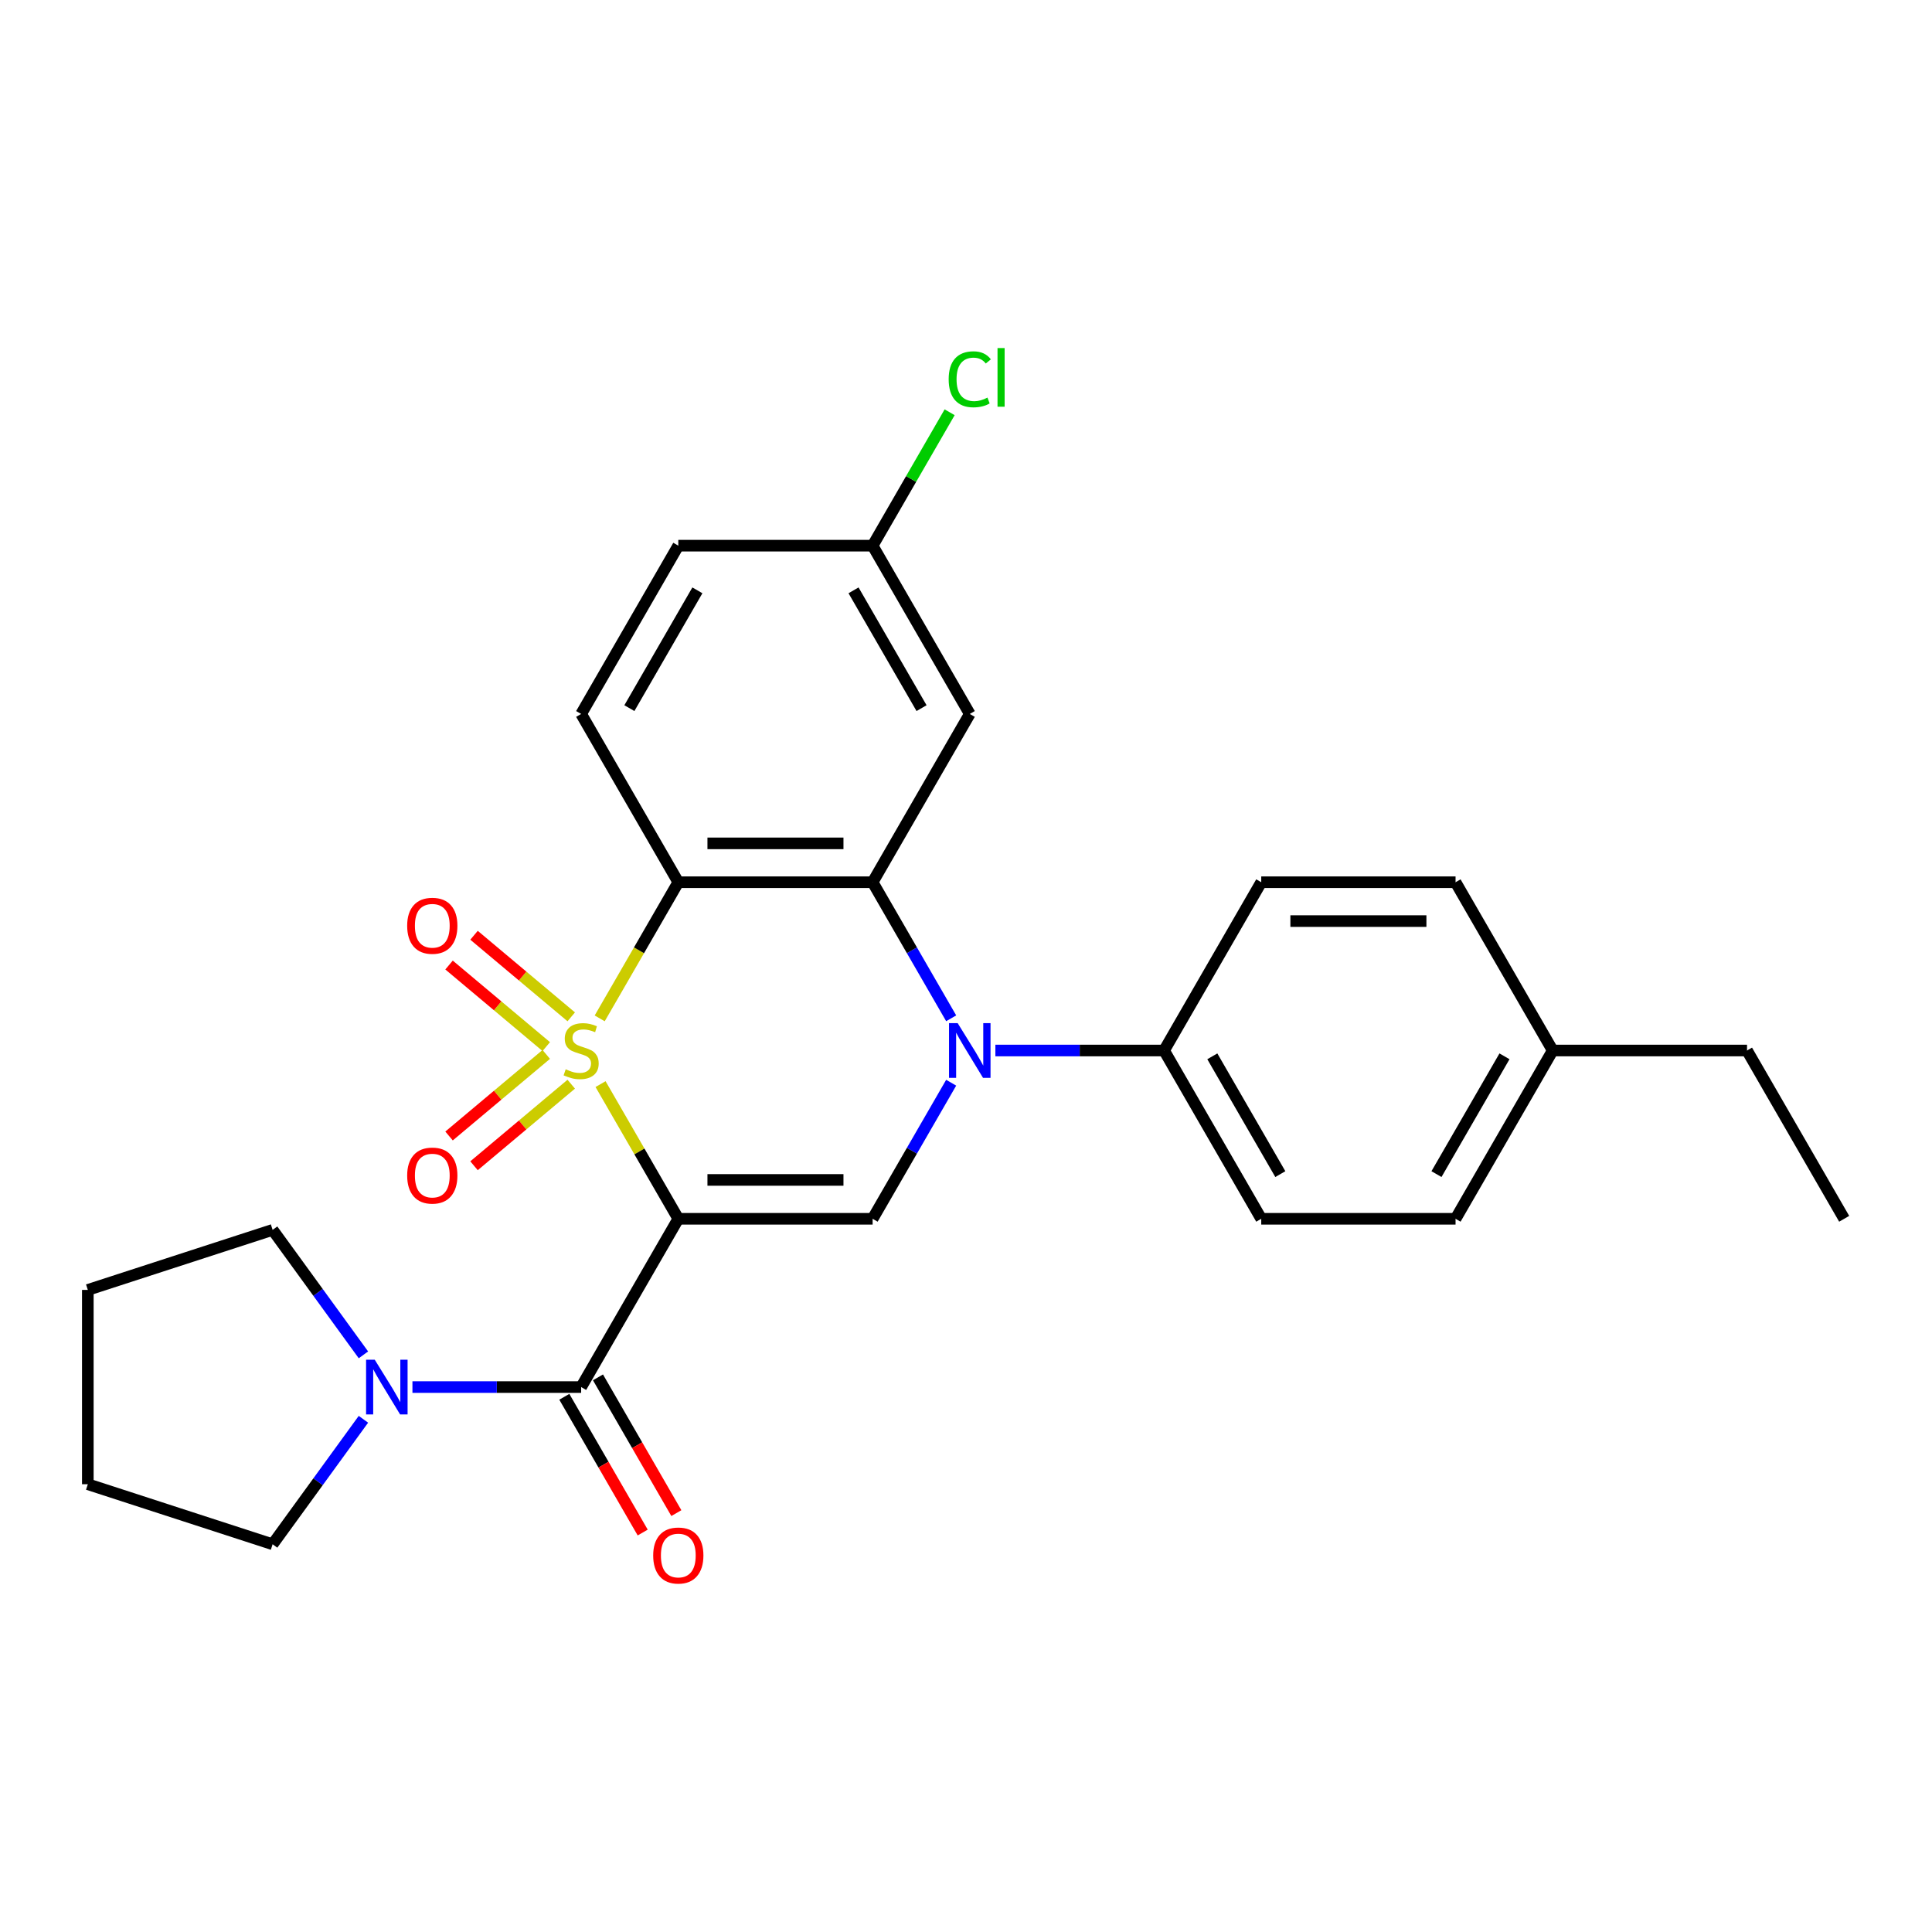 <?xml version='1.0' encoding='iso-8859-1'?>
<svg version='1.1' baseProfile='full'
              xmlns='http://www.w3.org/2000/svg'
                      xmlns:rdkit='http://www.rdkit.org/xml'
                      xmlns:xlink='http://www.w3.org/1999/xlink'
                  xml:space='preserve'
width='1000px' height='1000px' viewBox='0 0 1000 1000'>
<!-- END OF HEADER -->
<rect style='opacity:1.0;fill:#FFFFFF;stroke:none' width='1000' height='1000' x='0' y='0'> </rect>
<path class='bond-0' d='M 310.844,561.136 L 330.967,595.99' style='fill:none;fill-rule:evenodd;stroke:#CCCC00;stroke-width:6px;stroke-linecap:butt;stroke-linejoin:miter;stroke-opacity:1' />
<path class='bond-0' d='M 330.967,595.99 L 351.089,630.843' style='fill:none;fill-rule:evenodd;stroke:#000000;stroke-width:6px;stroke-linecap:butt;stroke-linejoin:miter;stroke-opacity:1' />
<path class='bond-1' d='M 310.405,527.107 L 330.747,491.874' style='fill:none;fill-rule:evenodd;stroke:#CCCC00;stroke-width:6px;stroke-linecap:butt;stroke-linejoin:miter;stroke-opacity:1' />
<path class='bond-1' d='M 330.747,491.874 L 351.089,456.64' style='fill:none;fill-rule:evenodd;stroke:#000000;stroke-width:6px;stroke-linecap:butt;stroke-linejoin:miter;stroke-opacity:1' />
<path class='bond-7' d='M 295.672,526.308 L 270.514,505.198' style='fill:none;fill-rule:evenodd;stroke:#CCCC00;stroke-width:6px;stroke-linecap:butt;stroke-linejoin:miter;stroke-opacity:1' />
<path class='bond-7' d='M 270.514,505.198 L 245.356,484.089' style='fill:none;fill-rule:evenodd;stroke:#FF0000;stroke-width:6px;stroke-linecap:butt;stroke-linejoin:miter;stroke-opacity:1' />
<path class='bond-7' d='M 282.742,541.717 L 257.584,520.608' style='fill:none;fill-rule:evenodd;stroke:#CCCC00;stroke-width:6px;stroke-linecap:butt;stroke-linejoin:miter;stroke-opacity:1' />
<path class='bond-7' d='M 257.584,520.608 L 232.427,499.498' style='fill:none;fill-rule:evenodd;stroke:#FF0000;stroke-width:6px;stroke-linecap:butt;stroke-linejoin:miter;stroke-opacity:1' />
<path class='bond-8' d='M 282.742,545.766 L 257.584,566.876' style='fill:none;fill-rule:evenodd;stroke:#CCCC00;stroke-width:6px;stroke-linecap:butt;stroke-linejoin:miter;stroke-opacity:1' />
<path class='bond-8' d='M 257.584,566.876 L 232.427,587.985' style='fill:none;fill-rule:evenodd;stroke:#FF0000;stroke-width:6px;stroke-linecap:butt;stroke-linejoin:miter;stroke-opacity:1' />
<path class='bond-8' d='M 295.672,561.175 L 270.514,582.285' style='fill:none;fill-rule:evenodd;stroke:#CCCC00;stroke-width:6px;stroke-linecap:butt;stroke-linejoin:miter;stroke-opacity:1' />
<path class='bond-8' d='M 270.514,582.285 L 245.356,603.395' style='fill:none;fill-rule:evenodd;stroke:#FF0000;stroke-width:6px;stroke-linecap:butt;stroke-linejoin:miter;stroke-opacity:1' />
<path class='bond-4' d='M 351.089,630.843 L 451.665,630.843' style='fill:none;fill-rule:evenodd;stroke:#000000;stroke-width:6px;stroke-linecap:butt;stroke-linejoin:miter;stroke-opacity:1' />
<path class='bond-4' d='M 366.176,610.728 L 436.579,610.728' style='fill:none;fill-rule:evenodd;stroke:#000000;stroke-width:6px;stroke-linecap:butt;stroke-linejoin:miter;stroke-opacity:1' />
<path class='bond-5' d='M 351.089,630.843 L 300.801,717.944' style='fill:none;fill-rule:evenodd;stroke:#000000;stroke-width:6px;stroke-linecap:butt;stroke-linejoin:miter;stroke-opacity:1' />
<path class='bond-3' d='M 351.089,456.64 L 451.665,456.64' style='fill:none;fill-rule:evenodd;stroke:#000000;stroke-width:6px;stroke-linecap:butt;stroke-linejoin:miter;stroke-opacity:1' />
<path class='bond-3' d='M 366.176,436.525 L 436.579,436.525' style='fill:none;fill-rule:evenodd;stroke:#000000;stroke-width:6px;stroke-linecap:butt;stroke-linejoin:miter;stroke-opacity:1' />
<path class='bond-10' d='M 351.089,456.64 L 300.801,369.539' style='fill:none;fill-rule:evenodd;stroke:#000000;stroke-width:6px;stroke-linecap:butt;stroke-linejoin:miter;stroke-opacity:1' />
<path class='bond-2' d='M 492.326,527.067 L 471.996,491.854' style='fill:none;fill-rule:evenodd;stroke:#0000FF;stroke-width:6px;stroke-linecap:butt;stroke-linejoin:miter;stroke-opacity:1' />
<path class='bond-2' d='M 471.996,491.854 L 451.665,456.64' style='fill:none;fill-rule:evenodd;stroke:#000000;stroke-width:6px;stroke-linecap:butt;stroke-linejoin:miter;stroke-opacity:1' />
<path class='bond-11' d='M 515.208,543.742 L 558.868,543.742' style='fill:none;fill-rule:evenodd;stroke:#0000FF;stroke-width:6px;stroke-linecap:butt;stroke-linejoin:miter;stroke-opacity:1' />
<path class='bond-11' d='M 558.868,543.742 L 602.529,543.742' style='fill:none;fill-rule:evenodd;stroke:#000000;stroke-width:6px;stroke-linecap:butt;stroke-linejoin:miter;stroke-opacity:1' />
<path class='bond-27' d='M 492.326,560.416 L 471.996,595.63' style='fill:none;fill-rule:evenodd;stroke:#0000FF;stroke-width:6px;stroke-linecap:butt;stroke-linejoin:miter;stroke-opacity:1' />
<path class='bond-27' d='M 471.996,595.63 L 451.665,630.843' style='fill:none;fill-rule:evenodd;stroke:#000000;stroke-width:6px;stroke-linecap:butt;stroke-linejoin:miter;stroke-opacity:1' />
<path class='bond-9' d='M 451.665,456.64 L 501.953,369.539' style='fill:none;fill-rule:evenodd;stroke:#000000;stroke-width:6px;stroke-linecap:butt;stroke-linejoin:miter;stroke-opacity:1' />
<path class='bond-6' d='M 300.801,717.944 L 257.14,717.944' style='fill:none;fill-rule:evenodd;stroke:#000000;stroke-width:6px;stroke-linecap:butt;stroke-linejoin:miter;stroke-opacity:1' />
<path class='bond-6' d='M 257.14,717.944 L 213.48,717.944' style='fill:none;fill-rule:evenodd;stroke:#0000FF;stroke-width:6px;stroke-linecap:butt;stroke-linejoin:miter;stroke-opacity:1' />
<path class='bond-12' d='M 292.091,722.973 L 312.375,758.107' style='fill:none;fill-rule:evenodd;stroke:#000000;stroke-width:6px;stroke-linecap:butt;stroke-linejoin:miter;stroke-opacity:1' />
<path class='bond-12' d='M 312.375,758.107 L 332.66,793.24' style='fill:none;fill-rule:evenodd;stroke:#FF0000;stroke-width:6px;stroke-linecap:butt;stroke-linejoin:miter;stroke-opacity:1' />
<path class='bond-12' d='M 309.511,712.916 L 329.796,748.049' style='fill:none;fill-rule:evenodd;stroke:#000000;stroke-width:6px;stroke-linecap:butt;stroke-linejoin:miter;stroke-opacity:1' />
<path class='bond-12' d='M 329.796,748.049 L 350.08,783.183' style='fill:none;fill-rule:evenodd;stroke:#FF0000;stroke-width:6px;stroke-linecap:butt;stroke-linejoin:miter;stroke-opacity:1' />
<path class='bond-21' d='M 188.11,734.619 L 164.609,766.965' style='fill:none;fill-rule:evenodd;stroke:#0000FF;stroke-width:6px;stroke-linecap:butt;stroke-linejoin:miter;stroke-opacity:1' />
<path class='bond-21' d='M 164.609,766.965 L 141.108,799.312' style='fill:none;fill-rule:evenodd;stroke:#000000;stroke-width:6px;stroke-linecap:butt;stroke-linejoin:miter;stroke-opacity:1' />
<path class='bond-22' d='M 188.11,701.27 L 164.609,668.923' style='fill:none;fill-rule:evenodd;stroke:#0000FF;stroke-width:6px;stroke-linecap:butt;stroke-linejoin:miter;stroke-opacity:1' />
<path class='bond-22' d='M 164.609,668.923 L 141.108,636.577' style='fill:none;fill-rule:evenodd;stroke:#000000;stroke-width:6px;stroke-linecap:butt;stroke-linejoin:miter;stroke-opacity:1' />
<path class='bond-28' d='M 501.953,369.539 L 451.665,282.437' style='fill:none;fill-rule:evenodd;stroke:#000000;stroke-width:6px;stroke-linecap:butt;stroke-linejoin:miter;stroke-opacity:1' />
<path class='bond-28' d='M 476.99,366.531 L 441.788,305.56' style='fill:none;fill-rule:evenodd;stroke:#000000;stroke-width:6px;stroke-linecap:butt;stroke-linejoin:miter;stroke-opacity:1' />
<path class='bond-16' d='M 300.801,369.539 L 351.089,282.437' style='fill:none;fill-rule:evenodd;stroke:#000000;stroke-width:6px;stroke-linecap:butt;stroke-linejoin:miter;stroke-opacity:1' />
<path class='bond-16' d='M 325.765,366.531 L 360.966,305.56' style='fill:none;fill-rule:evenodd;stroke:#000000;stroke-width:6px;stroke-linecap:butt;stroke-linejoin:miter;stroke-opacity:1' />
<path class='bond-13' d='M 602.529,543.742 L 652.817,630.843' style='fill:none;fill-rule:evenodd;stroke:#000000;stroke-width:6px;stroke-linecap:butt;stroke-linejoin:miter;stroke-opacity:1' />
<path class='bond-13' d='M 627.493,546.749 L 662.694,607.72' style='fill:none;fill-rule:evenodd;stroke:#000000;stroke-width:6px;stroke-linecap:butt;stroke-linejoin:miter;stroke-opacity:1' />
<path class='bond-14' d='M 602.529,543.742 L 652.817,456.64' style='fill:none;fill-rule:evenodd;stroke:#000000;stroke-width:6px;stroke-linecap:butt;stroke-linejoin:miter;stroke-opacity:1' />
<path class='bond-18' d='M 652.817,630.843 L 753.393,630.843' style='fill:none;fill-rule:evenodd;stroke:#000000;stroke-width:6px;stroke-linecap:butt;stroke-linejoin:miter;stroke-opacity:1' />
<path class='bond-17' d='M 652.817,456.64 L 753.393,456.64' style='fill:none;fill-rule:evenodd;stroke:#000000;stroke-width:6px;stroke-linecap:butt;stroke-linejoin:miter;stroke-opacity:1' />
<path class='bond-17' d='M 667.904,476.755 L 738.307,476.755' style='fill:none;fill-rule:evenodd;stroke:#000000;stroke-width:6px;stroke-linecap:butt;stroke-linejoin:miter;stroke-opacity:1' />
<path class='bond-15' d='M 451.665,282.437 L 351.089,282.437' style='fill:none;fill-rule:evenodd;stroke:#000000;stroke-width:6px;stroke-linecap:butt;stroke-linejoin:miter;stroke-opacity:1' />
<path class='bond-19' d='M 451.665,282.437 L 471.597,247.914' style='fill:none;fill-rule:evenodd;stroke:#000000;stroke-width:6px;stroke-linecap:butt;stroke-linejoin:miter;stroke-opacity:1' />
<path class='bond-19' d='M 471.597,247.914 L 491.53,213.39' style='fill:none;fill-rule:evenodd;stroke:#00CC00;stroke-width:6px;stroke-linecap:butt;stroke-linejoin:miter;stroke-opacity:1' />
<path class='bond-20' d='M 753.393,456.64 L 803.681,543.742' style='fill:none;fill-rule:evenodd;stroke:#000000;stroke-width:6px;stroke-linecap:butt;stroke-linejoin:miter;stroke-opacity:1' />
<path class='bond-30' d='M 753.393,630.843 L 803.681,543.742' style='fill:none;fill-rule:evenodd;stroke:#000000;stroke-width:6px;stroke-linecap:butt;stroke-linejoin:miter;stroke-opacity:1' />
<path class='bond-30' d='M 743.516,607.72 L 778.718,546.749' style='fill:none;fill-rule:evenodd;stroke:#000000;stroke-width:6px;stroke-linecap:butt;stroke-linejoin:miter;stroke-opacity:1' />
<path class='bond-23' d='M 803.681,543.742 L 904.257,543.742' style='fill:none;fill-rule:evenodd;stroke:#000000;stroke-width:6px;stroke-linecap:butt;stroke-linejoin:miter;stroke-opacity:1' />
<path class='bond-24' d='M 141.108,799.312 L 45.455,768.232' style='fill:none;fill-rule:evenodd;stroke:#000000;stroke-width:6px;stroke-linecap:butt;stroke-linejoin:miter;stroke-opacity:1' />
<path class='bond-25' d='M 141.108,636.577 L 45.455,667.656' style='fill:none;fill-rule:evenodd;stroke:#000000;stroke-width:6px;stroke-linecap:butt;stroke-linejoin:miter;stroke-opacity:1' />
<path class='bond-26' d='M 904.257,543.742 L 954.545,630.843' style='fill:none;fill-rule:evenodd;stroke:#000000;stroke-width:6px;stroke-linecap:butt;stroke-linejoin:miter;stroke-opacity:1' />
<path class='bond-29' d='M 45.455,768.232 L 45.455,667.656' style='fill:none;fill-rule:evenodd;stroke:#000000;stroke-width:6px;stroke-linecap:butt;stroke-linejoin:miter;stroke-opacity:1' />
<path  class='atom-0' d='M 292.801 553.462
Q 293.121 553.582, 294.441 554.142
Q 295.761 554.702, 297.201 555.062
Q 298.681 555.382, 300.121 555.382
Q 302.801 555.382, 304.361 554.102
Q 305.921 552.782, 305.921 550.502
Q 305.921 548.942, 305.121 547.982
Q 304.361 547.022, 303.161 546.502
Q 301.961 545.982, 299.961 545.382
Q 297.441 544.622, 295.921 543.902
Q 294.441 543.182, 293.361 541.662
Q 292.321 540.142, 292.321 537.582
Q 292.321 534.022, 294.721 531.822
Q 297.161 529.622, 301.961 529.622
Q 305.241 529.622, 308.961 531.182
L 308.041 534.262
Q 304.641 532.862, 302.081 532.862
Q 299.321 532.862, 297.801 534.022
Q 296.281 535.142, 296.321 537.102
Q 296.321 538.622, 297.081 539.542
Q 297.881 540.462, 299.001 540.982
Q 300.161 541.502, 302.081 542.102
Q 304.641 542.902, 306.161 543.702
Q 307.681 544.502, 308.761 546.142
Q 309.881 547.742, 309.881 550.502
Q 309.881 554.422, 307.241 556.542
Q 304.641 558.622, 300.281 558.622
Q 297.761 558.622, 295.841 558.062
Q 293.961 557.542, 291.721 556.622
L 292.801 553.462
' fill='#CCCC00'/>
<path  class='atom-3' d='M 495.693 529.582
L 504.973 544.582
Q 505.893 546.062, 507.373 548.742
Q 508.853 551.422, 508.933 551.582
L 508.933 529.582
L 512.693 529.582
L 512.693 557.902
L 508.813 557.902
L 498.853 541.502
Q 497.693 539.582, 496.453 537.382
Q 495.253 535.182, 494.893 534.502
L 494.893 557.902
L 491.213 557.902
L 491.213 529.582
L 495.693 529.582
' fill='#0000FF'/>
<path  class='atom-7' d='M 193.965 703.784
L 203.245 718.784
Q 204.165 720.264, 205.645 722.944
Q 207.125 725.624, 207.205 725.784
L 207.205 703.784
L 210.965 703.784
L 210.965 732.104
L 207.085 732.104
L 197.125 715.704
Q 195.965 713.784, 194.725 711.584
Q 193.525 709.384, 193.165 708.704
L 193.165 732.104
L 189.485 732.104
L 189.485 703.784
L 193.965 703.784
' fill='#0000FF'/>
<path  class='atom-8' d='M 210.755 479.173
Q 210.755 472.373, 214.115 468.573
Q 217.475 464.773, 223.755 464.773
Q 230.035 464.773, 233.395 468.573
Q 236.755 472.373, 236.755 479.173
Q 236.755 486.053, 233.355 489.973
Q 229.955 493.853, 223.755 493.853
Q 217.515 493.853, 214.115 489.973
Q 210.755 486.093, 210.755 479.173
M 223.755 490.653
Q 228.075 490.653, 230.395 487.773
Q 232.755 484.853, 232.755 479.173
Q 232.755 473.613, 230.395 470.813
Q 228.075 467.973, 223.755 467.973
Q 219.435 467.973, 217.075 470.773
Q 214.755 473.573, 214.755 479.173
Q 214.755 484.893, 217.075 487.773
Q 219.435 490.653, 223.755 490.653
' fill='#FF0000'/>
<path  class='atom-9' d='M 210.755 608.471
Q 210.755 601.671, 214.115 597.871
Q 217.475 594.071, 223.755 594.071
Q 230.035 594.071, 233.395 597.871
Q 236.755 601.671, 236.755 608.471
Q 236.755 615.351, 233.355 619.271
Q 229.955 623.151, 223.755 623.151
Q 217.515 623.151, 214.115 619.271
Q 210.755 615.391, 210.755 608.471
M 223.755 619.951
Q 228.075 619.951, 230.395 617.071
Q 232.755 614.151, 232.755 608.471
Q 232.755 602.911, 230.395 600.111
Q 228.075 597.271, 223.755 597.271
Q 219.435 597.271, 217.075 600.071
Q 214.755 602.871, 214.755 608.471
Q 214.755 614.191, 217.075 617.071
Q 219.435 619.951, 223.755 619.951
' fill='#FF0000'/>
<path  class='atom-13' d='M 338.089 805.126
Q 338.089 798.326, 341.449 794.526
Q 344.809 790.726, 351.089 790.726
Q 357.369 790.726, 360.729 794.526
Q 364.089 798.326, 364.089 805.126
Q 364.089 812.006, 360.689 815.926
Q 357.289 819.806, 351.089 819.806
Q 344.849 819.806, 341.449 815.926
Q 338.089 812.046, 338.089 805.126
M 351.089 816.606
Q 355.409 816.606, 357.729 813.726
Q 360.089 810.806, 360.089 805.126
Q 360.089 799.566, 357.729 796.766
Q 355.409 793.926, 351.089 793.926
Q 346.769 793.926, 344.409 796.726
Q 342.089 799.526, 342.089 805.126
Q 342.089 810.846, 344.409 813.726
Q 346.769 816.606, 351.089 816.606
' fill='#FF0000'/>
<path  class='atom-20' d='M 491.033 196.316
Q 491.033 189.276, 494.313 185.596
Q 497.633 181.876, 503.913 181.876
Q 509.753 181.876, 512.873 185.996
L 510.233 188.156
Q 507.953 185.156, 503.913 185.156
Q 499.633 185.156, 497.353 188.036
Q 495.113 190.876, 495.113 196.316
Q 495.113 201.916, 497.433 204.796
Q 499.793 207.676, 504.353 207.676
Q 507.473 207.676, 511.113 205.796
L 512.233 208.796
Q 510.753 209.756, 508.513 210.316
Q 506.273 210.876, 503.793 210.876
Q 497.633 210.876, 494.313 207.116
Q 491.033 203.356, 491.033 196.316
' fill='#00CC00'/>
<path  class='atom-20' d='M 516.313 180.156
L 519.993 180.156
L 519.993 210.516
L 516.313 210.516
L 516.313 180.156
' fill='#00CC00'/>
</svg>
